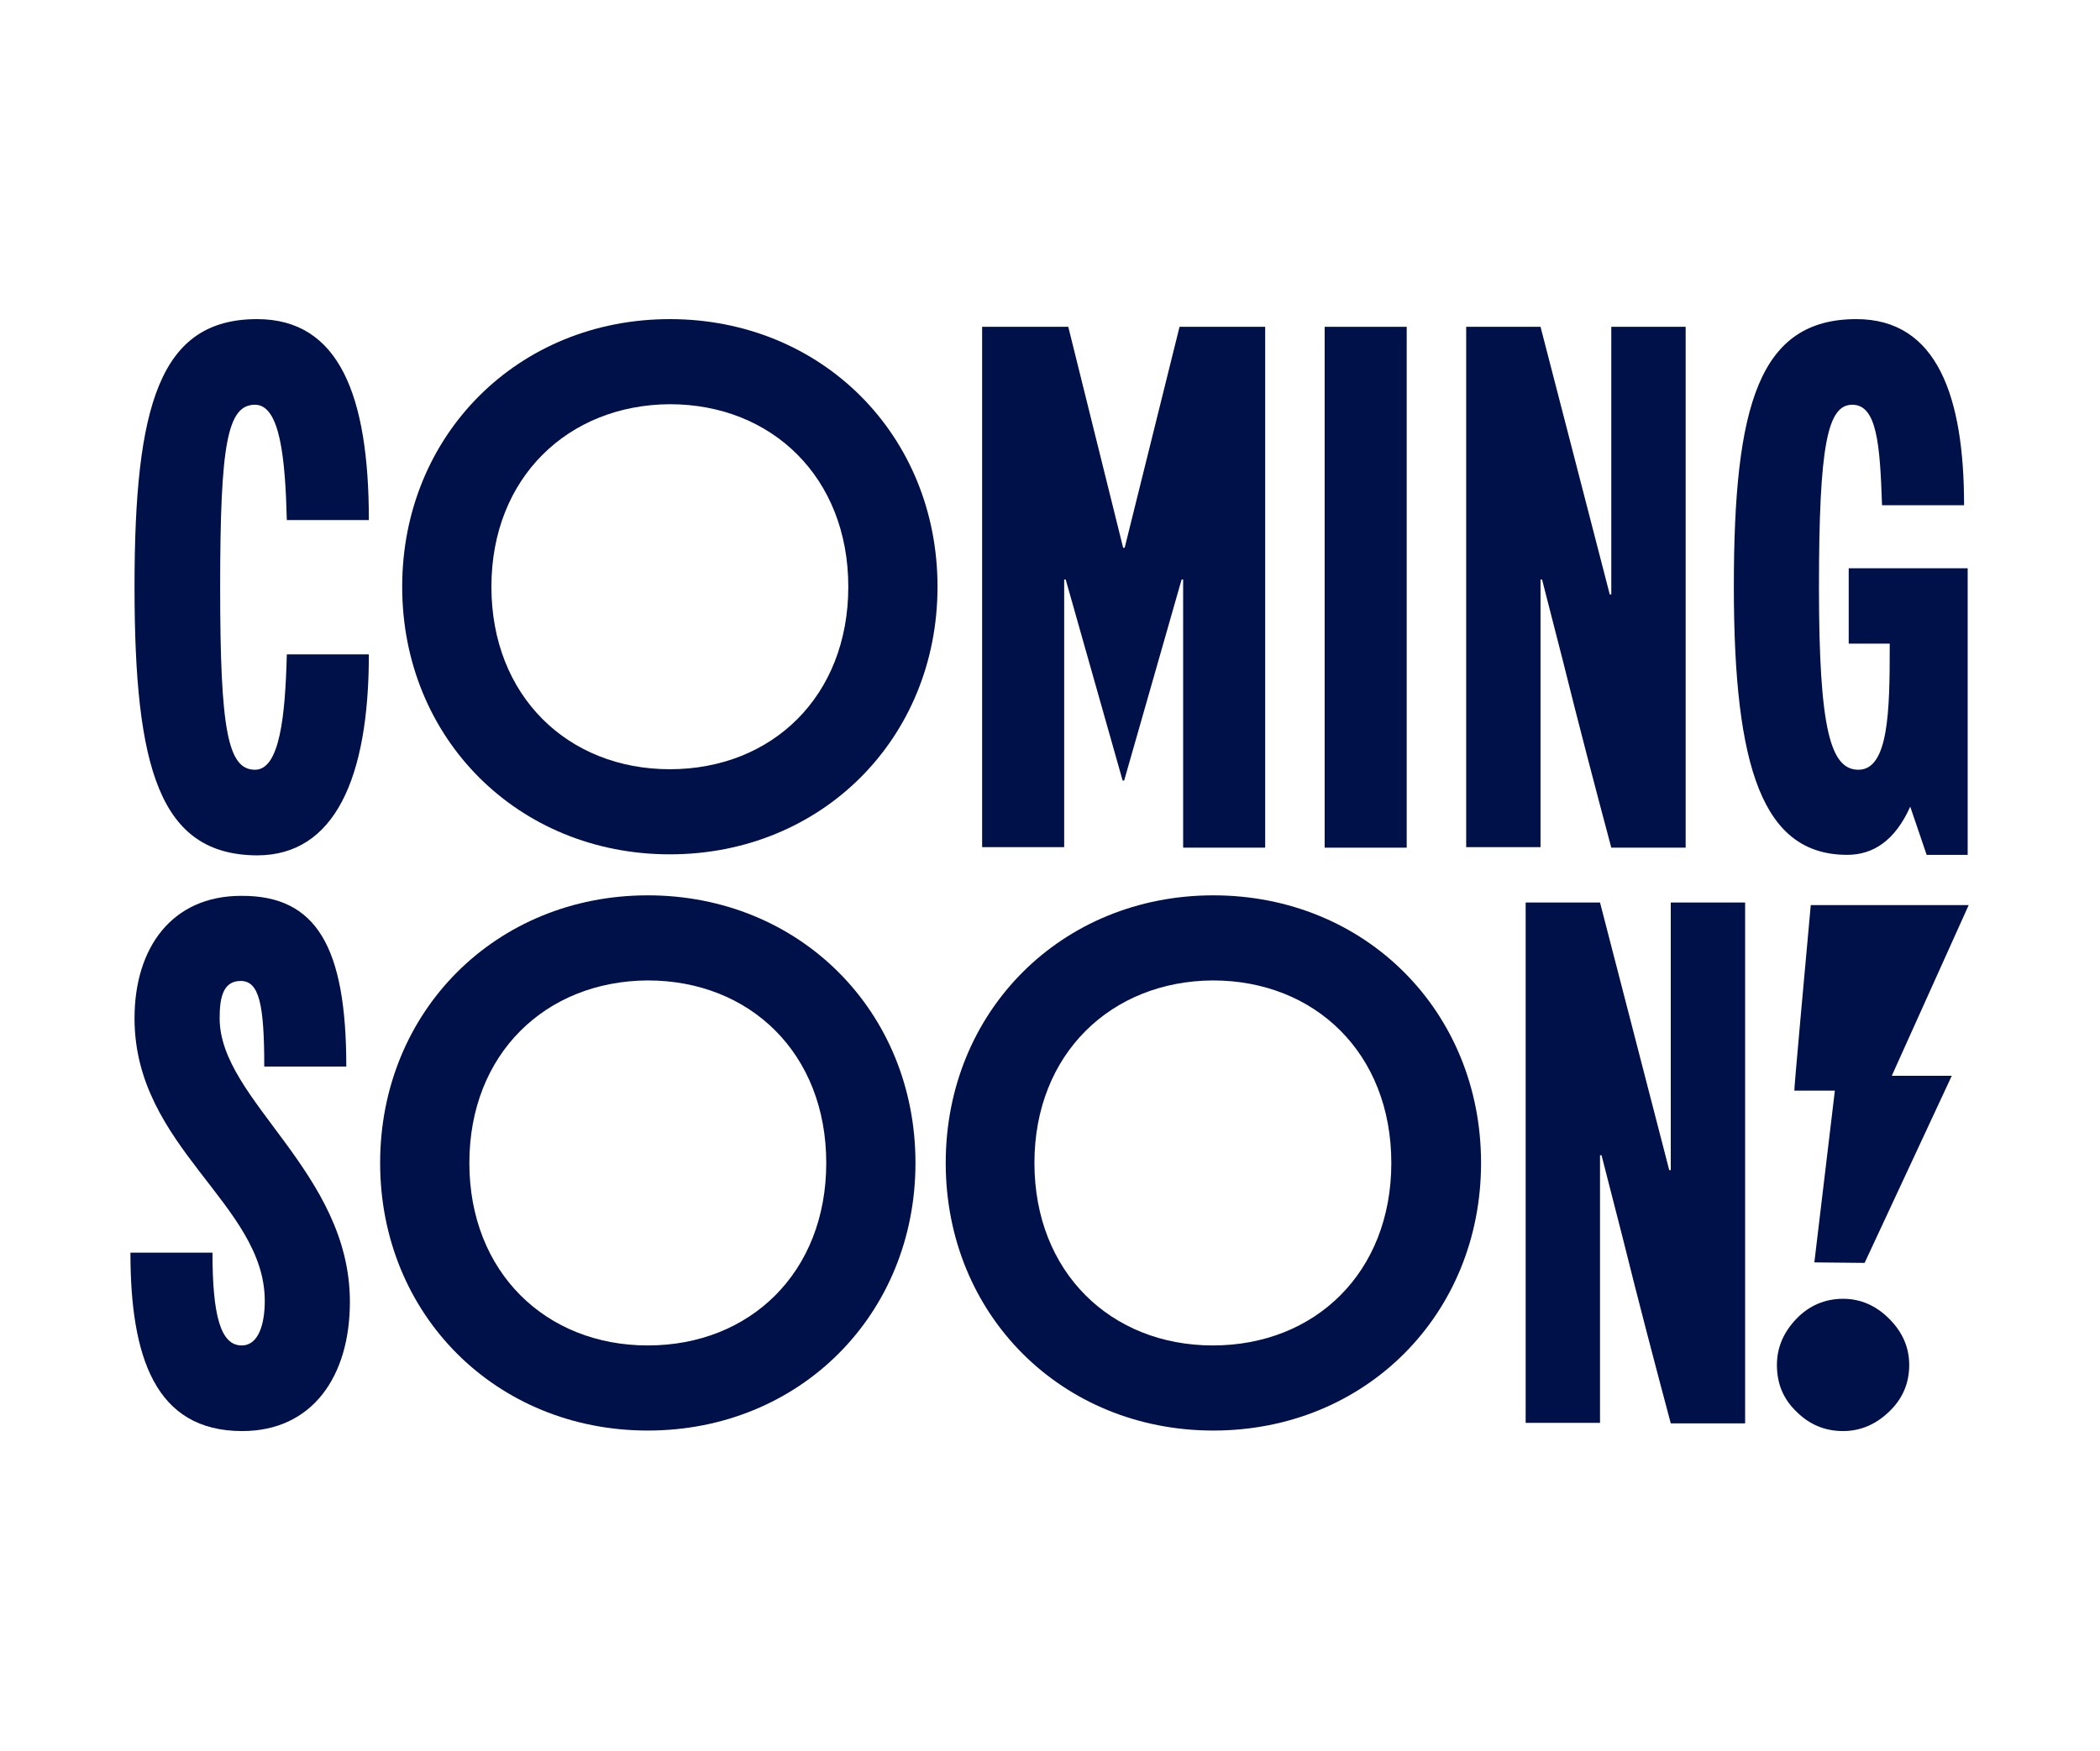 <?xml version="1.0" encoding="UTF-8" standalone="no"?>
<!-- Generator: Adobe Illustrator 27.0.0, SVG Export Plug-In . SVG Version: 6.00 Build 0)  -->

<svg
   xmlns:dc="http://purl.org/dc/elements/1.1/"
   xmlns:cc="http://creativecommons.org/ns#"
   xmlns:rdf="http://www.w3.org/1999/02/22-rdf-syntax-ns#"
   xmlns:svg="http://www.w3.org/2000/svg"
   xmlns="http://www.w3.org/2000/svg"
   xmlns:sodipodi="http://sodipodi.sourceforge.net/DTD/sodipodi-0.dtd"
   xmlns:inkscape="http://www.inkscape.org/namespaces/inkscape"
   version="1.1"
   id="Capa_2_00000130620395886769688010000011855008419730656144_"
   x="0px"
   y="0px"
   viewBox="0 0 371.046 309.439"
   xml:space="preserve"
   inkscape:version="0.48.5 r10040"
   width="100%"
   height="100%"
   sodipodi:docname="coming-soon_2026.svg"><defs
   id="defs37" /><sodipodi:namedview
   pagecolor="#ffffff"
   bordercolor="#666666"
   borderopacity="1"
   objecttolerance="10"
   gridtolerance="10"
   guidetolerance="10"
   inkscape:pageopacity="0"
   inkscape:pageshadow="2"
   inkscape:window-width="2048"
   inkscape:window-height="1089"
   id="namedview35"
   showgrid="false"
   inkscape:zoom="2.1588254"
   inkscape:cx="136.33697"
   inkscape:cy="100.84634"
   inkscape:window-x="-8"
   inkscape:window-y="119"
   inkscape:window-maximized="1"
   inkscape:current-layer="Capa_2_00000130620395886769688010000011855008419730656144_"
   showguides="true"
   inkscape:guide-bbox="true"
   inkscape:snap-global="false"
   fit-margin-top="0"
   fit-margin-left="0"
   fit-margin-right="0"
   fit-margin-bottom="0"><sodipodi:guide
     orientation="1,0"
     position="0.469,86.014"
     id="guide3018" /><sodipodi:guide
     orientation="1,0"
     position="371.902,103.701"
     id="guide3020" /></sodipodi:namedview>
<style
   type="text/css"
   id="style3">
	.st0{fill:#001048;}
</style>
<rect
   style="fill:#000000;fill-opacity:0;stroke:none"
   id="rect3028"
   width="371.046"
   height="309.439"
   x="0"
   y="-2.454158e-006" /><g
   id="g5"
   transform="matrix(0.906,0,0,0.906,18.333,14.541)">
	<g
   id="g7">
		<g
   id="g9">
			<g
   id="g11">
				<path
   class="st0"
   d="M 6,98.4 C 6,63 10.9,46.2 29.9,46.2 c 16,0 21.8,14.9 21.8,39.2 h -16 c -0.3,-12 -1.3,-22.5 -6.2,-22.5 -5.4,0 -6.8,7.7 -6.8,35.6 0,27.9 1.5,35.6 6.8,35.6 4.8,0 5.9,-10.4 6.2,-22.5 h 16 c 0,24.2 -6.7,39.2 -21.8,39.2 C 10.9,150.7 6,133.9 6,98.4 z"
   id="path13"
   inkscape:connector-curvature="0"
   style="fill:#001048" />
				<path
   class="st0"
   d="m 110.4,46.2 c 29.6,0 52.2,22.6 52.2,52.2 0,29.6 -22.6,52.2 -52.2,52.2 -29.6,0 -52.2,-22.6 -52.2,-52.2 0,-29.6 22.6,-52.2 52.2,-52.2 z M 75.6,98.4 c 0,21.3 14.9,35.6 34.8,35.6 19.9,0 34.8,-14.2 34.8,-35.6 0,-21.3 -14.9,-35.6 -34.8,-35.6 -19.8,0.1 -34.8,14.3 -34.8,35.6 z"
   id="path15"
   inkscape:connector-curvature="0"
   style="fill:#001048" />
				<path
   class="st0"
   d="m 188.1,47.7 10.7,43.1 h 0.3 l 10.7,-43.1 h 16.7 v 101.6 h -16 V 97 h -0.3 L 199,136.2 h -0.3 L 187.6,97 h -0.3 v 52.2 h -16 V 47.7 h 16.8 z"
   id="path17"
   inkscape:connector-curvature="0"
   style="fill:#001048" />
				<path
   class="st0"
   d="m 238.1,47.7 h 16 v 101.6 h -16 V 47.7 z"
   id="path19"
   inkscape:connector-curvature="0"
   style="fill:#001048" />
				<path
   class="st0"
   d="m 265.7,47.7 h 14.5 l 13.5,52.2 H 294 V 47.7 h 14.5 V 149.3 H 294 c -3.2,-12 -6.4,-24.2 -9.4,-36.3 l -4.1,-16 h -0.3 v 52.2 H 265.7 V 47.7 z"
   id="path21"
   inkscape:connector-curvature="0"
   style="fill:#001048" />
				<path
   class="st0"
   d="m 317.9,98.4 c 0,-35.4 4.9,-52.2 23.9,-52.2 15.8,0 21,15.2 21,36.3 h -16 c -0.4,-11.9 -1,-19.6 -5.8,-19.6 -4.8,0 -6.5,7.7 -6.5,35.6 0,27.9 2.3,35.6 7.7,35.6 5.9,0 6.1,-11.6 6.1,-23.9 v -0.7 h -8 V 94.8 h 23.2 v 55.9 h -8 l -3.2,-9.4 c -3,6.7 -7.3,9.4 -12.3,9.4 -16.4,0 -22.1,-16.8 -22.1,-52.3 z"
   id="path23"
   inkscape:connector-curvature="0"
   style="fill:#001048" />
				<path
   class="st0"
   d="m 47.3,192 h -16 c 0,-12.2 -1,-16.7 -4.6,-16.7 -3.6,0 -4.1,3.6 -4.1,7.3 0,16 25.4,29.9 25.4,55.3 0,14.5 -7.3,25.2 -21,25.2 -17,0 -21.8,-14.5 -21.8,-34.8 h 16 c 0,12.3 1.6,18.1 5.7,18.1 3.3,0 4.5,-4.2 4.5,-8.7 C 31.4,218.8 6,207.8 6,182.6 c 0,-13.8 7.3,-23.9 20.8,-23.9 14.7,-0.1 20.5,10 20.5,33.3 z"
   id="path25"
   inkscape:connector-curvature="0"
   style="fill:#001048" />
				<path
   class="st0"
   d="m 106.1,158.6 c 29.6,0 52.2,22.6 52.2,52.2 0,29.6 -22.6,52.2 -52.2,52.2 -29.6,0 -52.2,-22.6 -52.2,-52.2 0,-29.6 22.6,-52.2 52.2,-52.2 z m -34.8,52.2 c 0,21.3 14.9,35.6 34.8,35.6 19.9,0 34.8,-14.2 34.8,-35.6 0,-21.4 -14.9,-35.6 -34.8,-35.6 -19.9,0.1 -34.8,14.3 -34.8,35.6 z"
   id="path27"
   inkscape:connector-curvature="0"
   style="fill:#001048" />
				<path
   class="st0"
   d="m 216.4,158.6 c 29.6,0 52.2,22.6 52.2,52.2 0,29.6 -22.6,52.2 -52.2,52.2 -29.6,0 -52.2,-22.6 -52.2,-52.2 0,-29.6 22.6,-52.2 52.2,-52.2 z m -34.9,52.2 c 0,21.3 14.9,35.6 34.8,35.6 19.9,0 34.8,-14.2 34.8,-35.6 0,-21.4 -14.9,-35.6 -34.8,-35.6 -19.8,0.1 -34.8,14.3 -34.8,35.6 z"
   id="path29"
   inkscape:connector-curvature="0"
   style="fill:#001048" />
				<path
   class="st0"
   d="m 277.3,160 h 14.5 l 13.5,52.2 h 0.3 V 160 h 14.5 v 101.6 h -14.5 c -3.2,-12 -6.4,-24.2 -9.4,-36.3 l -4.1,-16 h -0.3 v 52.2 H 277.3 V 160 z"
   id="path31"
   inkscape:connector-curvature="0"
   style="fill:#001048" />
			</g>
		</g>
		<path
   class="st0"
   d="m 326.3,250.2 c 0,-3.4 1.3,-6.4 3.8,-9 2.5,-2.6 5.6,-3.9 9.1,-3.9 3.4,0 6.4,1.3 9,3.9 2.6,2.6 3.9,5.6 3.9,9 0,3.6 -1.3,6.6 -3.9,9.1 -2.6,2.5 -5.6,3.8 -9,3.8 -3.6,0 -6.6,-1.3 -9.1,-3.8 -2.6,-2.5 -3.8,-5.5 -3.8,-9.1 z m 6.6,-89.7 h 30.8 c -5,11.1 -15,33.3 -15,33.3 h 11.7 l -17,36.5 -9.8,-0.1 4,-33.5 h -7.9 c -0.1,0 2.1,-24.1 3.2,-36.2 z"
   id="path33"
   inkscape:connector-curvature="0"
   style="fill:#001048" />
	</g>
</g>
</svg>